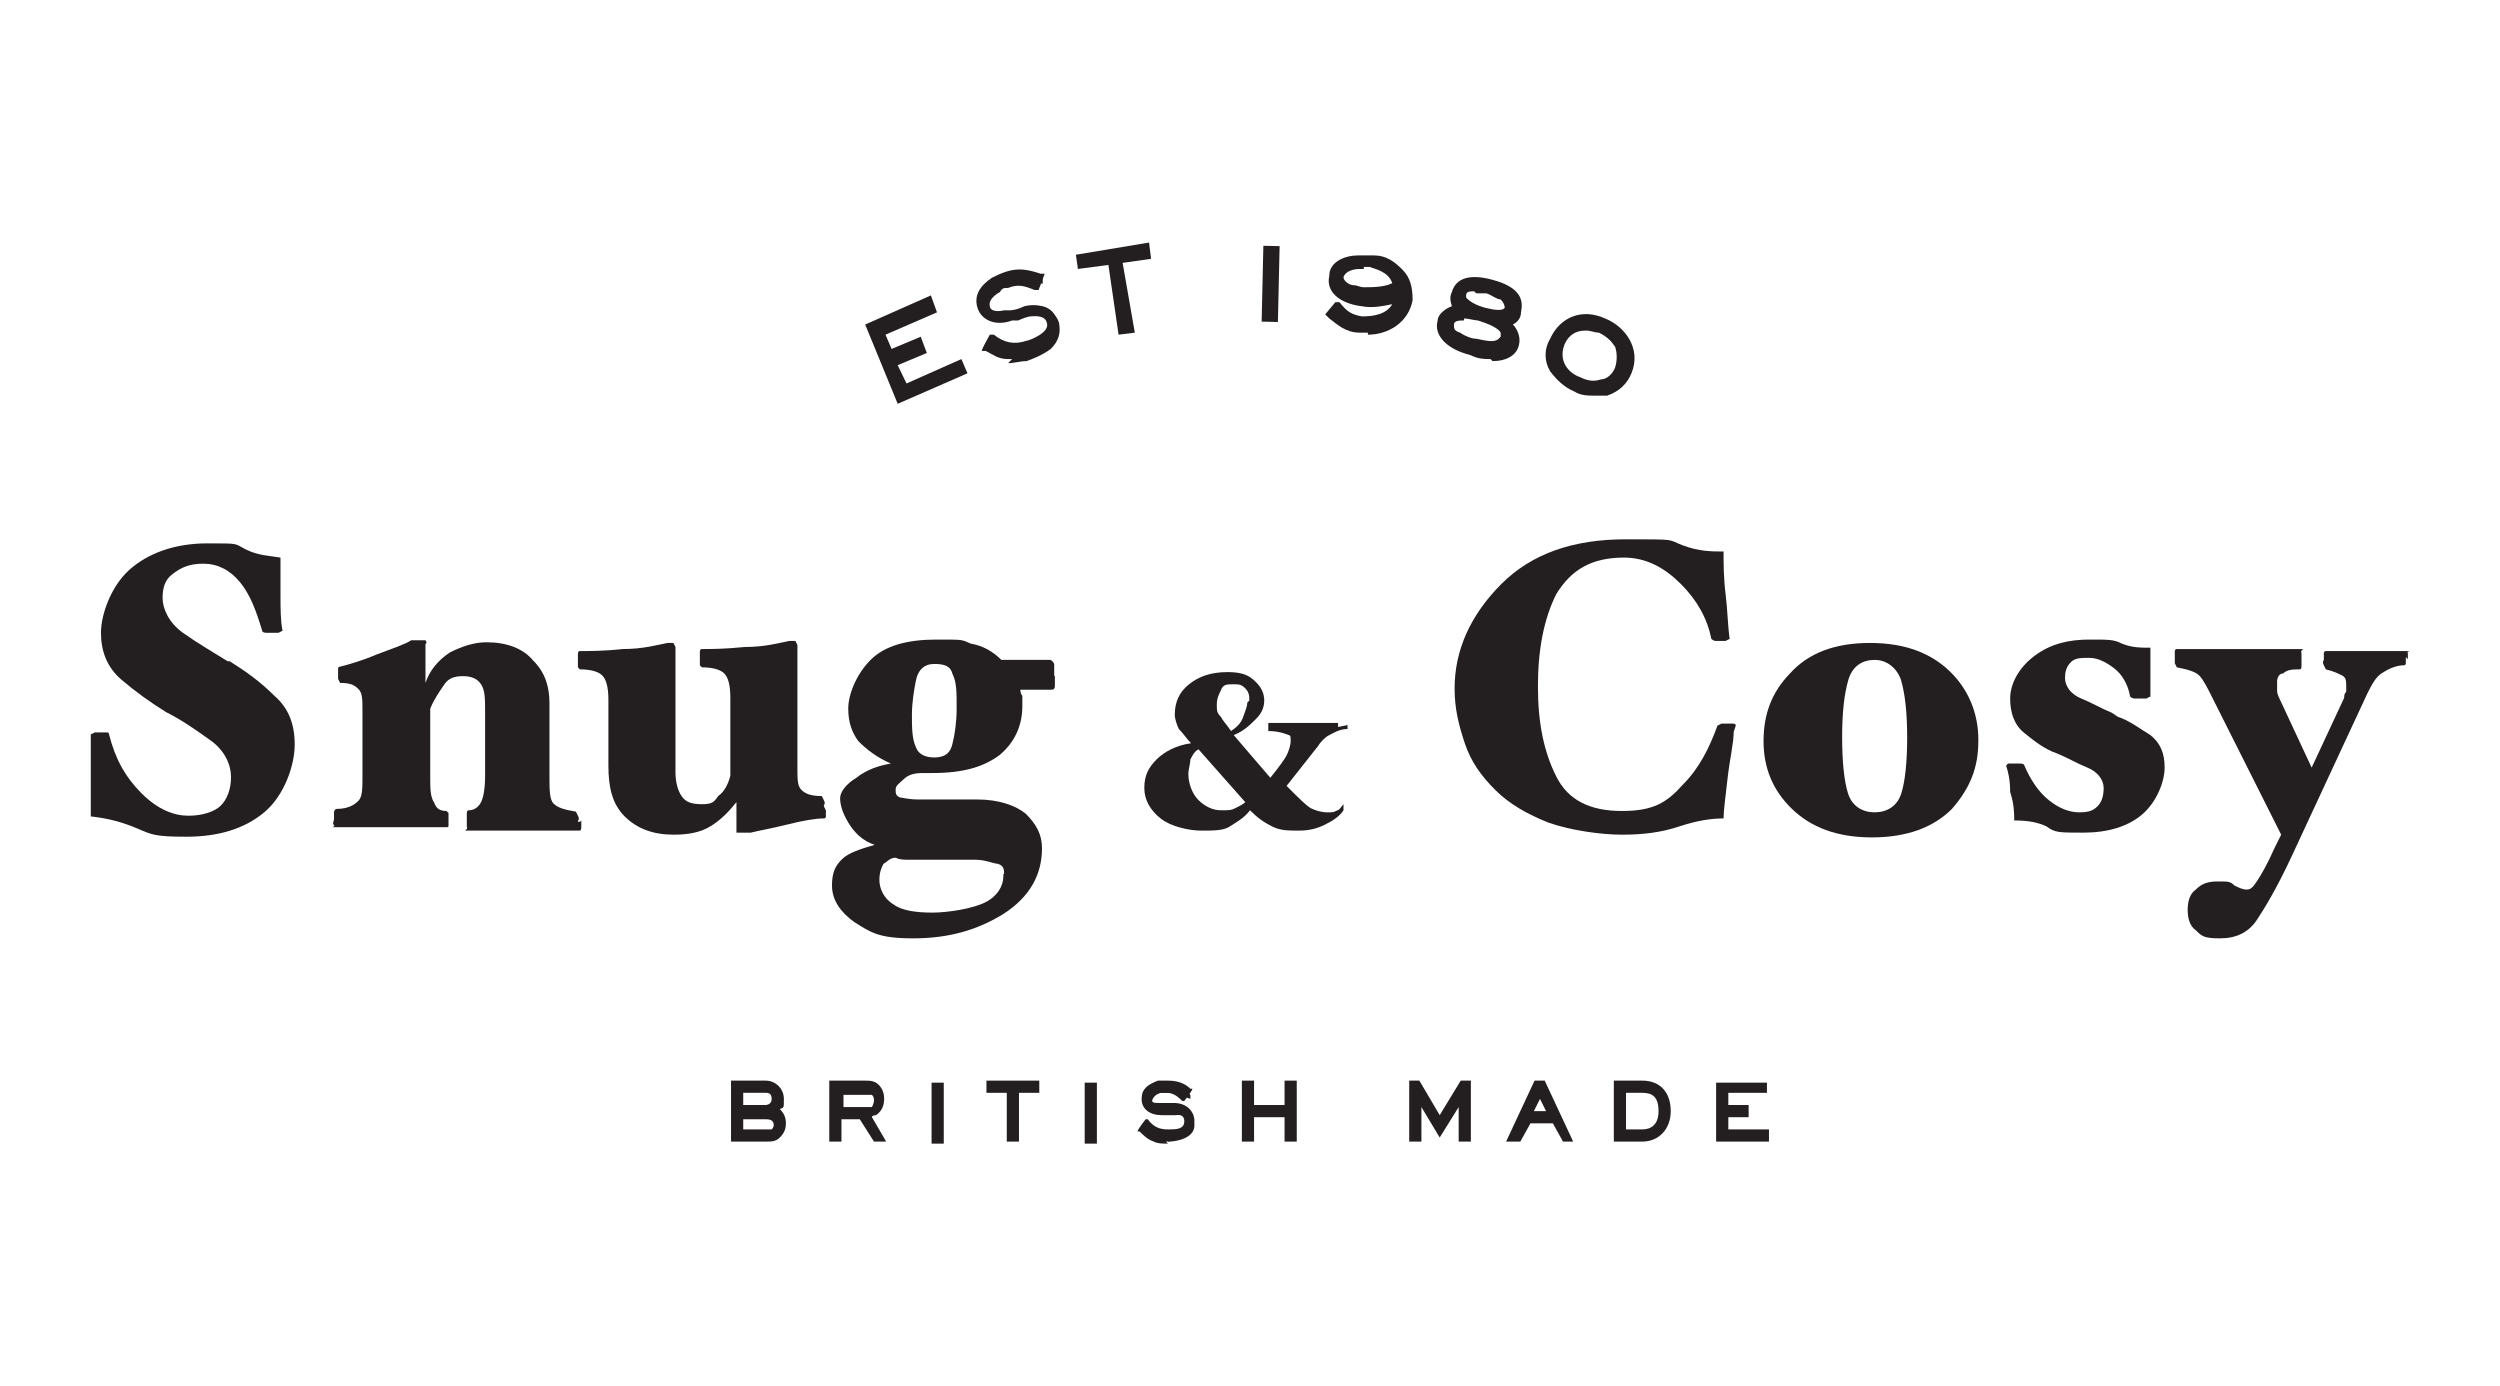 <svg id="Layer_1" xmlns="http://www.w3.org/2000/svg" version="1.1" viewBox="0 0 369 204.6">
  
  <defs>
    <style>
      .st0 {
        fill: #231f20;
      }
    </style>
  </defs>
  <g>
    <g>
      <path class="st0" d="M114.5,167.6c-.6.3-1.2.6-1.8.6h-4.5v-7.8h4.5c1.2,0,2.1.9,2.1,2.1s-.3,1.2-.9,1.5c.6.3,1.2.9,1.2,1.8s-.3,1.2-.9,1.8h.3ZM113,161h-3.9v2.7h3.9c.9,0,1.5-.6,1.5-1.5s-.6-1.5-1.5-1.5v.3ZM113,164.3h-3.9v3h3.9c.6,0,.9,0,1.5-.3.3,0,.6-.6.6-1.2,0-1.2-.9-1.5-1.8-1.5,0,0-.3,0-.3,0Z"></path>
      <path class="st0" d="M113,168.5h-5.1v-9h5.1c1.5,0,2.7,1.2,2.7,2.7s0,1.2-.6,1.5c.6.6.9,1.2.9,2.1s-.3,1.5-.9,2.1-1.2.6-2.1.6h0ZM109.7,166.7h4.2s.3-.3.3-.6c0-.6-.3-.9-1.2-.9h-3.3v1.8-.3ZM109.7,163.1h3.3s.9,0,.9-.9-.6-.9-.9-.9h-3.3v1.8Z"></path>
    </g>
    <g>
      <path class="st0" d="M129.3,164.3c-.3,0-.9.3-1.2.3l2.1,3.3h-.9l-2.1-3.3h-3.3v3.3h-.6v-7.8h4.5c.6,0,1.1,0,1.5.3.6.3.9,1.2.9,1.8s-.3,1.5-.9,1.8v.3h0ZM129,161h-5.1v3h5.1c.3,0,.6-.9.6-1.2s0-.9-.6-1.2v-.6Z"></path>
      <path class="st0" d="M131.1,168.5h-2.1l-2.1-3.3h-2.7v3.3h-1.8v-9h5.1c.9,0,1.2,0,1.8.3.9.6,1.2,1.5,1.2,2.4s-.3,1.8-1.2,2.4h0s-.6,0-.6.3l2.1,3.6h.3ZM124.5,163.4h4.2s.3-.6.3-.9,0-.6-.3-.9h-4.2v2.1s0-.3,0-.3Z"></path>
    </g>
    <g>
      <path class="st0" d="M138.1,167.9v-7.8h.6v7.8h-.6Z"></path>
      <rect class="st0" x="137.5" y="159.8" width="1.8" height="9"></rect>
    </g>
    <g>
      <path class="st0" d="M150.1,161v7.2h-.6v-7.2h-3v-.6h6.6v.6h-3Z"></path>
      <polygon class="st0" points="150.4 168.5 148.6 168.5 148.6 161.3 145.6 161.3 145.6 159.5 153.4 159.5 153.4 161.3 150.4 161.3 150.4 168.5"></polygon>
    </g>
    <g>
      <path class="st0" d="M160.4,167.9v-7.8h.6v7.8h-.6Z"></path>
      <rect class="st0" x="160.1" y="159.8" width="1.8" height="9"></rect>
    </g>
    <g>
      <path class="st0" d="M172.4,168.2c-.6,0-1.5,0-2.1-.3-.9,0-1.2-.6-1.8-1.2l.6-.6c.9.9,2.1,1.5,3.3,1.5s3,0,3-1.8-.9-1.5-1.8-1.5h-2.1c-1.2,0-2.4-.6-2.4-1.8s.9-1.8,2.1-2.1h1.5c1.2,0,2.1.3,3,1.2v.6c-1.5-.6-2.1-.9-3.3-.9s-.6,0-.9,0c-.6,0-1.5.6-1.5,1.5s.9,1.2,1.8,1.2h2.1c1.2,0,2.4.9,2.4,2.1,0,1.8-2.4,2.4-3.9,2.4v-.3h0Z"></path>
      <path class="st0" d="M172.4,168.8c-.9,0-1.5,0-2.1-.3-.9-.3-1.5-.9-2.1-1.5h-.3c0-.3,1.2-1.8,1.2-1.8h.3c.9,1.2,1.8,1.5,3,1.5s2.4,0,2.4-1.2-1.2-.9-1.2-.9h-2.1c-1.8,0-3-.9-3-2.4s.9-2.1,2.4-2.7h1.5c1.2,0,2.4.3,3.3,1.2h.3c0,.3-1.2,1.8-1.2,1.8h-.3c-.9-.9-1.5-1.2-2.4-1.2h-.9s-1.2.3-1.2.9.3.6,1.2.6h2.1c1.8,0,3,1.2,3,2.7s-2.4,3-4.2,3l.3.3h0Z"></path>
    </g>
    <g>
      <path class="st0" d="M190.2,167.9v-3.6h-5.4v3.6h-.6v-7.8h.6v3.3h5.4v-3.3h.6v7.8h-.6Z"></path>
      <polygon class="st0" points="191.4 168.5 189.6 168.5 189.6 164.9 185.1 164.9 185.1 168.5 183.3 168.5 183.3 159.5 185.1 159.5 185.1 163.1 189.6 163.1 189.6 159.5 191.4 159.5 191.4 168.5"></polygon>
    </g>
    <g>
      <path class="st0" d="M215.9,167.9v-6.3l-3.3,5.4-3.3-5.4v6.3h-.6v-7.8h.6l3.3,5.4,3.3-5.4h.6v7.8h-.6Z"></path>
      <polygon class="st0" points="217.1 168.5 215.3 168.5 215.3 163.4 212.5 167.9 209.8 163.4 209.8 168.5 208 168.5 208 159.5 209.5 159.5 212.5 164.6 215.6 159.5 217.1 159.5 217.1 168.5"></polygon>
    </g>
    <g>
      <path class="st0" d="M230.9,167.9l-1.5-2.7h-3.9l-1.5,2.7h-.9l3.9-7.8h.6l3.9,7.8h-.9.3,0ZM227.6,161l-1.8,3.3h3.3l-1.8-3.3h.3Z"></path>
      <path class="st0" d="M232.8,168.5h-2.1l-1.5-2.7h-3.3l-1.5,2.7h-2.1l4.2-9h1.5l4.2,9h.6ZM226.7,164h1.5l-.9-1.8-.9,1.8h.3,0Z"></path>
    </g>
    <g>
      <path class="st0" d="M242.4,167.9h-3.6v-7.8h3.6c2.4,0,3.9,1.5,3.9,3.9s-1.8,3.9-3.9,3.9h0ZM242.4,161h-3v6.3h3c1.5,0,3-1.2,3-3.3s-1.2-3.3-3-3.3v.3Z"></path>
      <path class="st0" d="M242.4,168.5h-4.2v-9h4.2c2.7,0,4.2,1.8,4.2,4.5s-1.8,4.5-4.2,4.5ZM240,166.7h2.4c1.2,0,2.4-.6,2.4-2.7s-.9-2.7-2.4-2.7h-2.4v5.4Z"></path>
    </g>
    <g>
      <path class="st0" d="M253.9,167.9v-7.8h6.3v.6h-5.7v2.7h3v.6h-3v3h6v.6h-6.6v.3Z"></path>
      <polygon class="st0" points="261.1 168.5 253.3 168.5 253.3 159.8 260.8 159.8 260.8 161.3 255.1 161.3 255.1 163.1 258.1 163.1 258.1 164.9 255.1 164.9 255.1 166.7 261.1 166.7 261.1 168.5"></polygon>
    </g>
  </g>
  <g>
    <g>
      <path class="st0" d="M132.8,58.7l-4.5-10.3,8.4-3.6v.9c.3,0-7.2,3.3-7.2,3.3l1.5,3.6,4.2-1.8v.9c.3,0-3.6,1.8-3.6,1.8l1.8,3.9,7.8-3.3v.9c.3,0-8.4,3.9-8.4,3.9v-.3h0Z"></path>
      <polygon class="st0" points="132.5 59.6 127.7 47.9 137.4 43.6 138.3 46.1 130.7 49.4 131.6 51.5 135.9 49.7 136.8 52.1 132.5 53.9 133.8 56.6 141.9 53 142.8 55.1 132.5 59.6"></polygon>
    </g>
    <g>
      <path class="st0" d="M151.8,52.1c-.9,0-1.8.3-3,.3s-2.1-.3-3-.9l.6-.9c1.8.9,3.3,1.2,5.4.6,1.5-.3,3.9-1.5,3.6-3.6-.3-1.5-2.1-1.5-3-1.5s-2.1.6-3,.9c-1.8.3-3.6.3-4.2-1.5-.6-1.5.6-3,1.8-3.9.6-.3,1.2-.6,2.1-.9,1.8-.6,3-.3,4.8.3v.9c-2.1-.6-3-.6-4.8,0-.6,0-.9,0-1.5.6-.9.6-2.1,1.5-1.8,2.7s1.8,1.2,3,.9c.9,0,2.1-.6,3-.9,1.8-.3,3.6,0,4.2,2.1.9,2.7-2.1,4.2-4.2,4.8h0Z"></path>
      <path class="st0" d="M149.4,53h-.6c-1.5,0-2.1-.6-3.3-1.2h-.6c0-.3,1.2-2.4,1.2-2.4h.6c1.5,1.2,3,1.5,4.8.9.3,0,3.6-1.2,3-2.7-.3-1.2-2.1-.9-2.4-.9s-1.2.3-1.8.6h-.9c-2.4.9-4.5,0-5.1-1.8s.3-3.3,2.1-4.5c.6-.3,1.2-.6,2.1-.9,1.8-.6,3.3-.3,5.1.3h.6l-.9,2.4h-.6c-1.5-.6-2.4-.9-3.9-.3-.6,0-.9,0-1.2.6,0,0-1.8.9-1.5,2.1,0,.6.9.9,2.1.6h.9c.6,0,1.5-.3,2.1-.6,2.4-.6,4.5.6,5.1,2.4.3,1.5,0,2.7-1.2,3.9-1.2.9-2.7,1.5-3.6,1.8h0c-.9,0-1.8.3-2.7.3l.6-.6h0Z"></path>
    </g>
    <g>
      <path class="st0" d="M165.1,38.2l1.5,10.3h-.9l-1.5-10-4.2.6v-.9l9.3-1.5v.9l-4.2.6h0Z"></path>
      <polygon class="st0" points="165.1 49.4 163.6 39.1 159.1 39.7 158.8 37.6 169.6 35.8 169.9 38.2 165.7 38.8 167.5 49.1 165.1 49.4"></polygon>
    </g>
    <g>
      <path class="st0" d="M187.1,47v-10h1.2v10h-1.2Z"></path>
      <rect class="st0" x="182" y="40.8" width="11.2" height="2.4" transform="translate(141.3 228.5) rotate(-88.7)"></rect>
    </g>
    <g>
      <path class="st0" d="M200.7,48.5c-1.8,0-2.7-.9-4.2-2.1l.6-.6c1.2.9,2.1,1.5,3.6,1.8,2.7.3,5.1-.9,5.7-3.6-1.8.9-3.6.9-5.4.9s-4.8-1.2-4.2-3.6c0-1.8,2.1-2.4,3.6-2.7h2.1c3,.3,5.4,2.7,5.1,5.7-.6,3.3-3.9,4.8-6.9,4.5v-.3h0ZM202.5,39.1h-1.8c-.9,0-2.7.6-3,1.8,0,.9.9,1.8,1.8,2.1.6,0,1.2.3,1.5.3,1.5,0,3.9,0,5.1-.9-.6-2.1-2.1-3-4.2-3.3h.6,0Z"></path>
      <path class="st0" d="M201.9,49.1h-1.2c-2.1,0-3.3-1.2-4.5-2.1l-.6-.6,1.5-1.8h.6c1.2,1.5,1.8,1.8,3.3,2.1,1.8,0,3.6-.3,4.5-1.8-1.5.3-3,.6-4.5.3-2.7-.3-5.4-1.8-4.8-4.5,0-2.1,2.4-3,4.2-3h2.4c1.8,0,3,.9,4.2,2.1,1.2,1.2,1.5,2.7,1.5,4.5-.6,3.3-3.6,5.1-6.6,5.1v-.3h0ZM201.3,39.7h-.6c-.9,0-2.1.3-2.4,1.2,0,.6.9,1.2,1.5,1.2s.9.3,1.5.3c1.2,0,3,0,4.2-.6-.6-1.8-2.7-2.1-3.3-2.4h-.9s0,.3,0,.3Z"></path>
    </g>
    <g>
      <path class="st0" d="M217.3,51.8c-1.8-.6-5.1-1.8-4.5-4.2s1.5-1.8,2.7-1.8c-.6-.6-.9-1.5-.6-2.4.6-2.1,3.6-1.8,5.1-1.5,1.8.6,4.2,1.5,3.6,3.9,0,.9-.9,1.5-1.8,1.8.9.9,1.8,1.8,1.2,3-.6,2.4-3.9,2.1-6,1.5,0,0,.3-.3.3-.3ZM218.5,47c-1.2-.3-3.9-.9-4.5.9-.6,1.8,2.7,2.7,3.6,3,1.2.3,4.2.9,4.5-.6.6-1.8-2.7-2.7-3.9-3l.3-.3h0ZM219.4,42.7c-.9,0-3.3-.6-3.6.9s2.1,2.4,3,2.4,3.3.9,3.9-.6c.3-1.5-2.1-2.4-3.3-2.7h0Z"></path>
      <path class="st0" d="M220,53c-.9,0-1.8,0-3-.6h0c-3.6-.9-5.4-3-4.8-5.1,0-.9,1.2-1.8,2.1-2.1-.3-.9-.3-1.5,0-2.1.6-2.1,2.7-2.7,6-1.8,4.5,1.2,4.5,3.3,4.2,4.8,0,.9-.6,1.5-1.2,1.8.6.6,1.2,1.8.9,3-.3,1.5-1.8,2.4-3.9,2.4l-.3-.3ZM216.1,47.3c-.6,0-1.5,0-1.5.6s0,.9.9,1.2c.9.6,1.8.9,2.4.9,1.5.3,2.7.6,3.3,0l.3-.3v-.6c-.3-.6-1.5-1.2-3.3-1.8h0c-.6,0-1.5-.3-2.1-.3v.3h0ZM217,46.1h0ZM217.6,43c-.6,0-1.2,0-1.2.6v.3s.6.9,2.7,1.5c1.2.3,2.7.6,3,0,0,0,0-.6-.6-1.2-.6,0-1.2-.6-2.1-.9h-1.5l-.3-.3h0Z"></path>
    </g>
    <g>
      <path class="st0" d="M232.4,57.2c-2.7-1.2-4.5-3.9-3.3-6.9,1.5-3.3,4.5-3.9,7.2-2.4,2.7,1.2,4.8,3.9,3.3,7.2-1.2,3-4.5,3.6-7.5,2.4l.3-.3ZM236,48.5c-2.1-.9-4.8-.6-6,1.8-1.2,2.4.3,4.8,2.7,5.7,2.4.9,5.1.6,6-1.8,1.2-2.7-.6-4.8-3-5.7,0,0,.3,0,.3,0Z"></path>
      <path class="st0" d="M235.4,58.4c-.9,0-2.1,0-3-.6h0c-1.5-.6-2.7-1.8-3.6-3-.9-1.5-.9-3.3,0-4.8,1.5-3.3,4.8-4.5,8.1-3,3,1.2,5.4,4.5,3.9,8.1-.6,1.5-1.8,2.7-3.6,3.3h-1.8,0ZM233.9,48.8c-1.2,0-2.4.6-3,2.1-.9,2.4.6,4.2,2.4,4.8,1.2.6,2.1.6,3,.3.9,0,1.8-.9,2.1-1.8s.3-2.1,0-3c-.6-.9-1.2-1.5-2.4-2.1h0c-.6,0-1.2-.3-1.8-.3,0,0-.3,0-.3,0Z"></path>
    </g>
  </g>
  <g>
    <path class="st0" d="M33.9,97.6c2.4,1.5,4.5,3,6.6,5.1,2.1,1.8,3,4.2,3,7.2s-1.5,7.5-4.5,10-6.9,3.6-11.5,3.6-5.1-.3-7.2-1.2c-2.1-.9-4.2-1.5-6.9-1.8v-12.1l.6-.3h1.8s.3,0,.3.3c.9,3.6,2.4,6.3,4.8,8.7,2.4,2.4,4.8,3.3,6.9,3.3s3.9-.6,4.8-1.5,1.5-2.4,1.5-4.2-.9-3.9-3-5.4-4.2-3-6.6-4.2c-2.4-1.5-4.5-3-6.6-4.8s-3-4.2-3-6.9,1.5-6.9,4.2-9.3c2.7-2.4,6.6-3.9,11.5-3.9s3.9,0,5.7.9,3.3.9,5.1,1.2v5.4c0,2.1,0,3.9.3,5.4l-.6.3h-1.8s-.6,0-.6-.3c-.9-3-1.8-5.4-3.3-7.2s-3.3-2.7-5.4-2.7-3.3.6-4.5,1.5-1.5,2.1-1.5,3.6.9,3.6,3,5.1,4.2,2.7,6.6,4.2c0,0,.3,0,.3,0Z"></path>
    <path class="st0" d="M85.8,121.1v.9c0,.3,0,.6-.3.6h-16.3c-1.2,0,0,0-.3-.6v-1.8c0-.3,0-.6.3-.6.9,0,1.5-.6,1.8-1.2s.6-1.8.6-3.9v-9.3c0-2.1,0-3.3-.6-4.2s-1.5-1.2-2.7-1.2-2.1.3-2.7,1.2c-.6.9-1.5,2.1-2.1,3.6v10c0,1.8,0,3,.6,3.9.3.9.9,1.2,1.8,1.2l.3.3v1.8c0,.2,0,.3-.3.3h-16.3c-1.2,0,0,0-.3-.3s0-.6,0-.9v-.9c0-.2,0-.4.3-.6,1.8,0,2.7-.6,3.3-1.2s.6-1.8.6-3.9v-9.3c0-1.8,0-2.7-.6-3.3s-1.2-.9-2.7-.9l-.3-.6v-1.5c0-.2.1-.3.3-.3,1.2-.3,3.3-.9,5.4-1.8,2.4-.9,4.2-1.5,5.1-2.1h2.1s.3.3,0,.6v5.7c.6-1.8,1.8-3.3,3.6-4.5,1.8-.9,3.6-1.5,5.4-1.5,3,0,5.4.9,6.9,2.7,1.8,1.8,2.4,3.9,2.4,6.3v10.9c0,1.8,0,3.3.6,3.9s1.5.9,3.3,1.2l.3.6c.3.6,0,.6,0,.9h.3l.2-.2Z"></path>
    <path class="st0" d="M121.9,119.6v.9c0,.2-.1.3-.3.3-1.2,0-3,.3-5.4.9s-4.2.9-5.4,1.2h-2.1v-4.5c-1.2,1.5-2.4,2.7-3.9,3.6s-3.3,1.2-5.4,1.2c-3,0-5.4-.9-7.2-2.7s-2.4-4.2-2.4-7.5v-9.7c0-1.8-.3-3-.9-3.6s-1.8-.9-3.3-.9l-.3-.3v-1.8c0-.3,0-.6.3-.6,1.2,0,3.6,0,6.3-.3,3,0,5.1-.6,6.6-.9h.9l.3.6v18.4c0,1.5.3,2.7.9,3.6s1.5,1.2,3,1.2,1.8-.3,2.4-1.2c.9-.6,1.5-1.8,1.8-3v-11.5c0-1.8-.3-3-.9-3.6s-1.8-.9-3.3-.9l-.3-.3v-1.8c0-.3,0-.6.3-.6,1.2,0,3.3,0,6.3-.3,3,0,5.1-.6,6.6-.9h.9l.3.6v18.1c0,1.8,0,2.7.6,3.3s1.5.9,3,.9l.3.6c.3.6,0,.6,0,.9,0,0,.3.6.3.6Z"></path>
    <path class="st0" d="M155.7,99.7v1.5c0,.6-.3.6-.6.6h-4.5s0,.6.3.9v1.5c0,3-1.2,5.4-3.3,7.2-2.4,1.8-5.4,2.7-10,2.7h-1.5c-1.2,0-2.1.3-2.7.9-.6.6-1.2.9-1.2,1.5s0,.9.6,1.2c.3,0,1.2.3,2.7.3h8.7c3.3,0,5.7.9,7.2,2.1,1.5,1.5,2.4,3,2.4,5.1,0,3.9-1.8,7.2-5.7,9.7-3.9,2.4-8.1,3.6-13.3,3.6s-6.3-.9-8.7-2.4c-2.1-1.5-3.3-3.3-3.3-5.4s.6-3,1.5-3.9,2.7-1.5,4.8-2.1c-1.8-.6-3-1.8-3.9-3.3s-1.2-2.7-1.2-3.6.9-2.1,2.4-3c1.5-1.2,3.3-1.8,5.1-2.1-2.1-.9-3.6-2.1-4.8-3.3-.9-1.2-1.5-2.7-1.5-4.8s1.2-5.1,3.3-7.2c2.1-2.1,5.4-3,9.7-3s3.6,0,5.1.6c1.8.3,3.3,1.2,4.5,2.4h7.2s.3,0,.6.6v1.8h0ZM148.2,129c0-.6,0-1.2-.9-1.5-.6,0-1.8-.6-3.3-.6h-9.7c-.9,0-1.5,0-2.1-.3-.9,0-1.2.6-1.8.9-.3.6-.6,1.2-.6,2.4s.6,2.7,2.1,3.6c1.2.9,3.3,1.2,5.7,1.2s6-.6,7.8-1.5,2.7-2.4,2.7-3.9v-.3h.1ZM141.2,104.3c0-2.1,0-3.6-.6-4.8-.3-1.2-1.2-1.5-2.7-1.5s-2.4.9-2.7,2.4c-.3,1.5-.6,3.3-.6,5.1s0,3.6.6,4.8c.3.9,1.2,1.5,2.7,1.5s2.4-.6,2.7-2.1c.3-1.2.6-3,.6-5.1v-.3Z"></path>
    <path class="st0" d="M198.9,107v.6h0c-1.2,0-2.1.6-2.7.9-.6.3-1.2.9-1.8,1.8l-4.5,5.7c1.8,1.8,3,3,3.6,3.3s1.5.6,2.4.6.9,0,1.5-.3c.3,0,.6-.6.9-.9h0v.9c-.6.9-1.5,1.5-2.7,2.1s-2.4.9-3.9.9-2.7,0-3.9-.6-2.1-1.2-3.3-2.4c-.9,1.2-2.1,1.8-3,2.4s-2.4.6-4.2.6-4.5-.6-6-1.8-2.4-2.7-2.4-4.5.6-3,1.8-4.2,3-2.1,5.1-2.4c-.6-.6-1.2-1.5-1.8-2.1-.3-.6-.6-1.5-.6-2.1,0-1.8.6-3.3,2.1-4.5s3.3-1.8,5.7-1.8,3.3.6,4.2,1.5c.9.9,1.2,1.8,1.2,2.7s-.3,1.8-1.2,2.7-1.8,1.8-3.3,2.4l5.4,6.3c1.2-1.5,2.1-2.7,2.4-3.3s.6-1.5.6-2.1,0-.9-.3-.9c0,0-1.2-.6-3-.6h0v-1.2h10.3c.6,0,0,0,0,0v.6l1.5-.3h-.1ZM183.8,118.4l-6.9-7.8c-.6.3-.9.9-1.2,1.5,0,.6-.3,1.5-.3,2.1,0,1.5.6,3,1.5,3.9s2.1,1.5,3.3,1.5,1.5,0,2.1-.3,1.2-.6,1.5-.9h0ZM184.4,103.4c0-.6,0-1.2-.6-1.8s-.9-.6-1.8-.6-1.5,0-1.8.9c-.3.6-.6,1.2-.6,2.1s0,1.2.6,1.8c.3.6.9,1.2,1.5,2.1.9-.6,1.5-1.2,1.8-2.1s.6-1.5.6-2.1l.3-.3Z"></path>
    <path class="st0" d="M255.9,107.9c0,1.8-.6,4.2-.9,6.9s-.6,4.8-.6,6c-1.8,0-3.9.3-6.6,1.2-2.7.9-5.4,1.2-8.4,1.2s-7.5-.6-10.9-1.8c-3-1.2-5.7-2.7-7.8-4.8s-3.6-4.2-4.5-6.9-1.5-5.1-1.5-8.1c0-5.7,2.4-10.9,6.9-15.4s10.6-6.6,18.4-6.6,6,0,8.4.9,4.2.9,6,.9c0,1.8,0,3.9.3,6.3s.3,4.5.6,6.6l-.6.3h-1.5s-.3,0-.6-.3c-.6-3-2.1-5.7-4.5-8.1s-5.1-3.9-8.4-3.9c-4.8,0-7.8,1.8-10,5.4-1.8,3.6-2.7,8.1-2.7,13.6s.9,9.7,2.7,13.3c1.8,3.6,5.1,5.1,9.7,5.1s6.6-1.2,9-3.9c2.4-2.4,3.9-5.4,5.1-8.7l.6-.3h1.5c.3,0,.6,0,.6.3l-.3.9h0Z"></path>
    <path class="st0" d="M292,109.4c0,3.9-1.2,6.9-3.9,10-2.7,2.7-6.6,4.2-11.8,4.2s-9-1.5-11.8-4.2-4.2-6-4.2-10,1.2-7.2,3.9-10c2.7-3,6.6-4.5,11.8-4.5s9,1.5,11.8,4.2,4.2,6.3,4.2,10c0,0,0,.3,0,.3ZM281.5,109.1c0-3.9-.3-6.6-.9-8.7-.6-1.8-2.1-3-3.9-3s-3.3.9-3.9,3-.9,4.8-.9,8.4.3,6.6.9,8.4,2.1,2.7,3.9,2.7,3.3-.9,3.9-2.7c.6-1.8.9-4.8.9-8.4,0,0,0,.3,0,.3Z"></path>
    <path class="st0" d="M312.6,105.8c1.8.6,3.3,1.8,4.8,2.7,1.5,1.2,2.1,2.7,2.1,4.8s-1.2,5.1-3.3,6.9c-2.1,1.8-5.1,2.7-8.7,2.7s-4.2,0-5.4-.9c-1.2-.6-2.7-.9-4.8-.9,0-.9,0-2.4-.6-4.2,0-1.8-.3-3-.6-3.9l.3-.3h1.8s.6,0,.6.3c.9,2.1,2.1,3.9,3.6,5.1s3,1.8,4.5,1.8,2.1-.3,2.7-.9.9-1.5.9-2.7-.9-2.4-2.4-3-3-1.5-4.5-2.1c-1.8-.6-3.3-1.8-4.8-3s-2.1-3-2.1-5.1,1.2-4.5,3.6-6.3,5.1-2.4,8.1-2.4,3.6,0,4.8.6c1.5.6,2.7.6,4.2.6v7.2l-.6.3h-1.8s-.3,0-.6-.3c-.3-1.8-1.2-3.3-2.4-4.2s-2.4-1.5-3.6-1.5-2.1,0-2.7.6-.9,1.2-.9,2.4.9,2.4,2.4,3,3,1.5,4.5,2.1c0,0,.9.6.9.6Z"></path>
    <path class="st0" d="M355.1,97v.9s0,.3-.3.3c-1.2,0-2.4.6-3.3,1.2s-1.5,1.8-2.1,3l-11.2,24.1c-2.1,4.5-3.9,7.5-5.1,9.3s-3,2.7-5.4,2.7-2.7-.3-3.6-1.2c-.9-.6-1.2-1.8-1.2-3s.3-2.4,1.2-3c.9-.9,1.8-1.2,3.3-1.2s1.8,0,2.4.6c.6.3,1.2.6,1.8.6s.9-.3,1.5-1.2,1.5-2.4,2.7-5.1l.9-1.8-10.3-20.5c-.6-1.2-1.2-2.4-1.8-3s-1.8-.9-3.3-1.2l-.3-.6v-1.8s0-.3.3-.3h18.1c1.2,0,0,0,.3.6v1.8c0,.3,0,.6-.3.6-.9,0-1.8,0-2.4.6-.6,0-.9.6-.9,1.2v1.2c0,.3,0,.6.3,1.2l4.8,10.3,4.8-10.3c0-.3,0-.6.3-.9v-.9c0-.6,0-1.2-.6-1.5s-1.2-.6-2.4-.9l-.3-.6c-.3-.6,0-.6,0-.9v-.9s0-.3.3-.3h11.8c1.2,0,0,0,.3.3v.9l-.3-.3h0Z"></path>
  </g>
</svg>